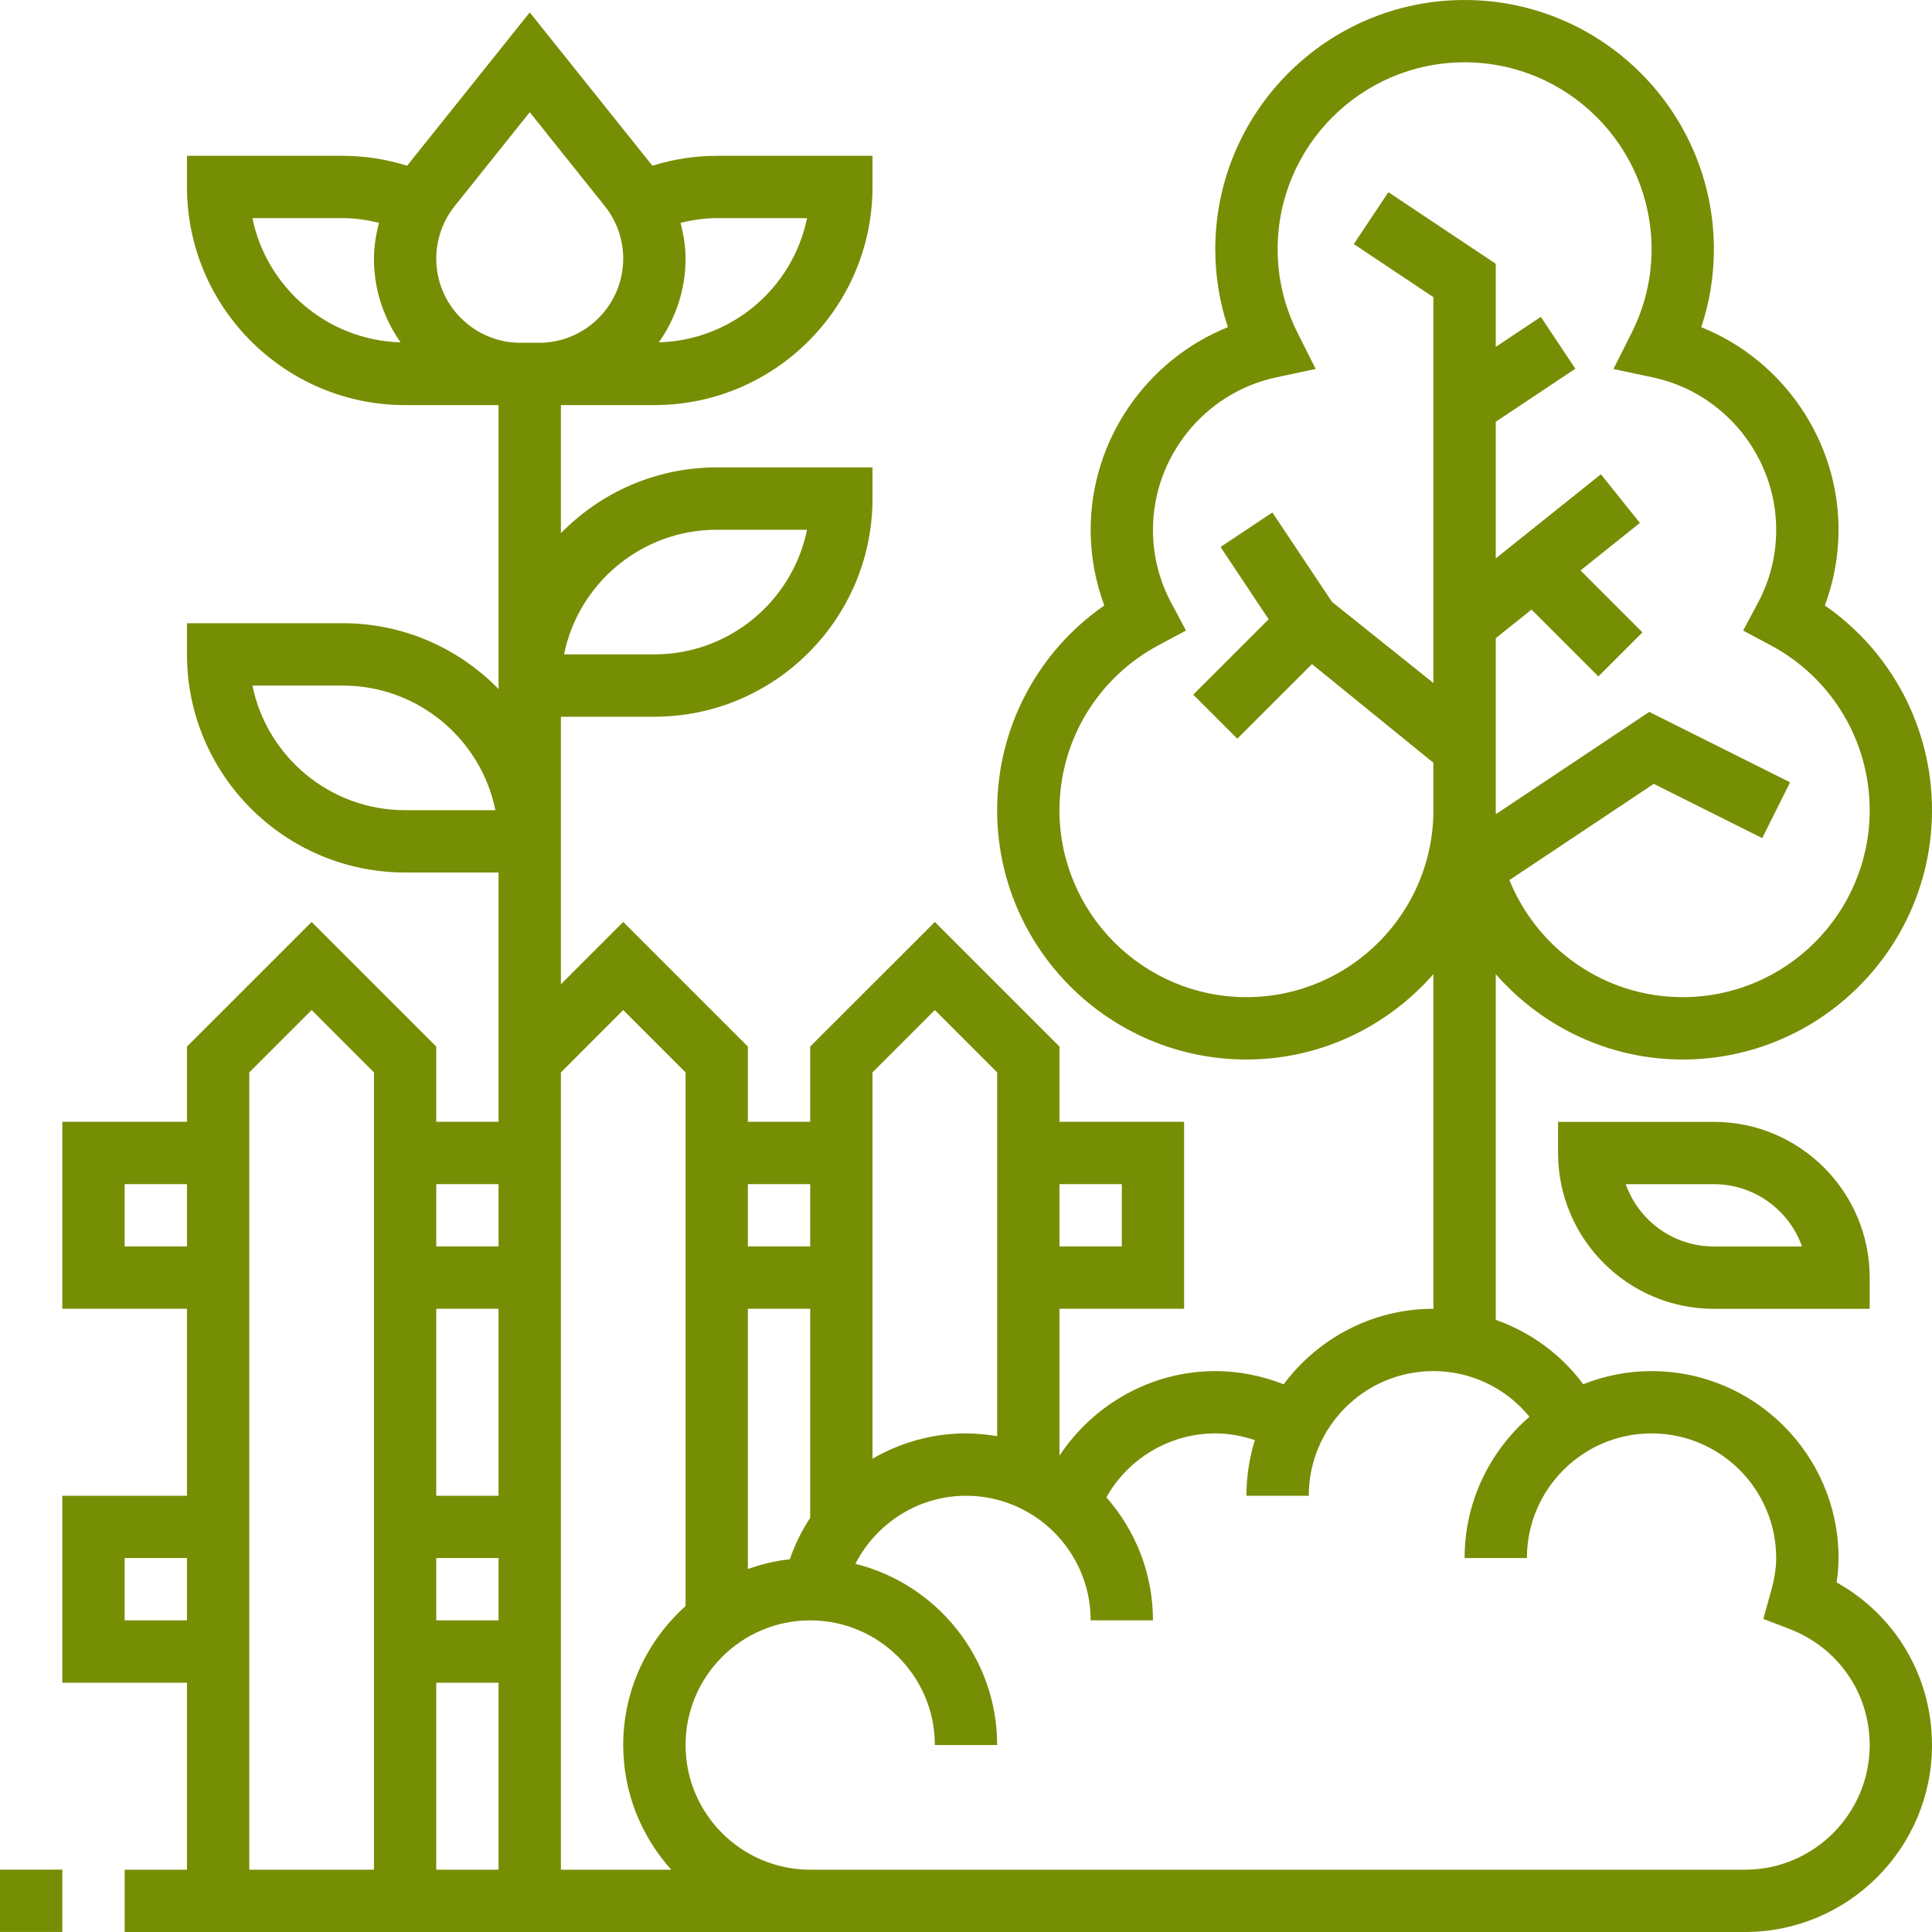 <svg width="40" height="40" viewBox="0 0 40 40" fill="none" xmlns="http://www.w3.org/2000/svg">
<g clip-path="url(#clip0_470_2117)">
<path d="M38.025 32.762C38.052 32.589 38.065 32.423 38.065 32.258C38.065 30.123 36.328 28.387 34.194 28.387C33.694 28.387 33.217 28.485 32.779 28.659C32.317 28.037 31.686 27.579 30.968 27.326V20.169C31.915 21.247 33.295 21.936 34.839 21.936C37.685 21.936 40 19.62 40 16.774C40 15.068 39.164 13.494 37.782 12.536C37.968 12.035 38.065 11.503 38.065 10.968C38.065 9.108 36.907 7.45 35.223 6.774C35.396 6.254 35.484 5.714 35.484 5.161C35.484 2.315 33.168 0 30.323 0C27.477 0 25.161 2.315 25.161 5.161C25.161 5.714 25.249 6.254 25.422 6.774C23.739 7.45 22.581 9.108 22.581 10.968C22.581 11.503 22.677 12.035 22.863 12.536C21.481 13.494 20.645 15.068 20.645 16.774C20.645 19.62 22.96 21.936 25.806 21.936C27.35 21.936 28.73 21.247 29.677 20.169V27.097C28.408 27.097 27.283 27.714 26.577 28.66C26.128 28.484 25.649 28.387 25.161 28.387C23.846 28.387 22.641 29.07 21.935 30.139V27.097H24.516V23.226H21.935V21.668L19.355 19.088L16.774 21.668V23.226H15.484V21.668L12.903 19.088L11.613 20.378V14.839H13.548C16.038 14.839 18.064 12.812 18.064 10.323V9.677H14.839C13.575 9.677 12.434 10.2 11.613 11.039V8.387H13.548C16.038 8.387 18.064 6.361 18.064 3.871V3.226H14.839C14.384 3.226 13.938 3.297 13.507 3.431L10.968 0.257L8.429 3.431C7.997 3.297 7.552 3.226 7.097 3.226H3.871V3.871C3.871 6.361 5.897 8.387 8.387 8.387H10.322V14.265C9.502 13.426 8.36 12.903 7.097 12.903H3.871V13.548C3.871 16.038 5.897 18.064 8.387 18.064H10.322V23.226H9.032V21.668L6.452 19.088L3.871 21.668V23.226H1.29V27.097H3.871V30.968H1.29V34.839H3.871V38.71H2.581V40H36.129C38.264 40 40 38.264 40 36.129C40 34.71 39.241 33.44 38.025 32.762ZM25.806 20.645C23.672 20.645 21.935 18.909 21.935 16.774C21.935 15.343 22.721 14.034 23.986 13.359L24.555 13.055L24.251 12.485C23.999 12.014 23.871 11.503 23.871 10.968C23.871 9.455 24.944 8.128 26.423 7.813L27.24 7.639L26.865 6.893C26.591 6.346 26.452 5.765 26.452 5.161C26.452 3.026 28.188 1.29 30.323 1.29C32.457 1.29 34.194 3.026 34.194 5.161C34.194 5.765 34.054 6.346 33.78 6.894L33.405 7.64L34.222 7.814C35.701 8.128 36.774 9.455 36.774 10.968C36.774 11.503 36.646 12.014 36.394 12.486L36.09 13.055L36.659 13.359C37.924 14.034 38.71 15.343 38.71 16.774C38.71 18.909 36.974 20.645 34.839 20.645C33.215 20.645 31.825 19.641 31.251 18.221L34.24 16.229L36.485 17.352L37.062 16.197L34.146 14.739L30.971 16.856C30.971 16.828 30.968 16.802 30.968 16.774V13.213L31.708 12.621L33.092 14.005L34.005 13.092L32.723 11.81L33.952 10.827L33.145 9.819L30.968 11.561V8.732L32.616 7.634L31.901 6.56L30.968 7.182V5.461L28.745 3.979L28.029 5.053L29.677 6.152V14.141L27.578 12.462L26.343 10.61L25.27 11.325L26.266 12.821L24.705 14.382L25.617 15.294L27.163 13.749L29.677 15.792V16.774C29.677 18.909 27.941 20.645 25.806 20.645ZM14.839 10.968H16.709C16.409 12.438 15.106 13.548 13.548 13.548H11.678C11.977 12.078 13.281 10.968 14.839 10.968ZM16.709 4.516C16.415 5.957 15.158 7.044 13.641 7.088C13.987 6.596 14.194 6 14.194 5.354C14.194 5.103 14.152 4.855 14.09 4.613C14.335 4.554 14.584 4.516 14.839 4.516H16.709ZM9.415 4.265L10.968 2.323L12.521 4.266C12.768 4.573 12.903 4.96 12.903 5.354C12.903 6.315 12.121 7.097 11.161 7.097H10.775C9.814 7.097 9.032 6.315 9.032 5.354C9.032 4.96 9.168 4.573 9.415 4.265ZM5.226 4.516H7.097C7.351 4.516 7.6 4.554 7.846 4.613C7.784 4.855 7.742 5.103 7.742 5.354C7.742 6 7.948 6.596 8.293 7.088C6.778 7.044 5.52 5.957 5.226 4.516ZM8.387 16.774C6.829 16.774 5.526 15.664 5.226 14.194H7.097C8.655 14.194 9.958 15.304 10.257 16.774H8.387ZM23.226 24.516V25.806H21.935V24.516H23.226ZM19.355 20.912L20.645 22.203V29.735C20.435 29.7 20.22 29.677 20 29.677C19.301 29.677 18.639 29.868 18.064 30.201V22.203L19.355 20.912ZM16.774 31.426C16.599 31.69 16.459 31.976 16.352 32.283C16.051 32.315 15.761 32.386 15.484 32.485V27.097H16.774V31.426ZM16.774 24.516V25.806H15.484V24.516H16.774ZM14.194 22.203V33.252C13.404 33.961 12.903 34.986 12.903 36.129C12.903 37.121 13.281 38.024 13.897 38.71H11.613V22.203L12.903 20.912L14.194 22.203ZM10.322 30.968H9.032V27.097H10.322V30.968ZM10.322 32.258V33.548H9.032V32.258H10.322ZM10.322 34.839V38.71H9.032V34.839H10.322ZM10.322 24.516V25.806H9.032V24.516H10.322ZM2.581 25.806V24.516H3.871V25.806H2.581ZM2.581 33.548V32.258H3.871V33.548H2.581ZM5.161 22.203L6.452 20.912L7.742 22.203V38.71H5.161V22.203ZM36.129 38.71H16.774C15.351 38.71 14.194 37.552 14.194 36.129C14.194 34.706 15.351 33.548 16.774 33.548C18.197 33.548 19.355 34.706 19.355 36.129H20.645C20.645 34.318 19.393 32.797 17.71 32.377C18.143 31.535 19.016 30.968 20 30.968C21.423 30.968 22.581 32.125 22.581 33.548H23.871C23.871 32.572 23.505 31.683 22.907 31C23.357 30.196 24.221 29.677 25.161 29.677C25.443 29.677 25.718 29.729 25.981 29.816C25.868 30.18 25.806 30.567 25.806 30.968H27.097C27.097 29.544 28.254 28.387 29.677 28.387C30.461 28.387 31.183 28.742 31.666 29.332C30.845 30.043 30.323 31.09 30.323 32.258H31.613C31.613 30.835 32.77 29.677 34.194 29.677C35.617 29.677 36.774 30.835 36.774 32.258C36.774 32.464 36.739 32.686 36.665 32.953L36.508 33.517L37.054 33.728C38.06 34.116 38.71 35.059 38.71 36.129C38.71 37.552 37.552 38.71 36.129 38.71Z" fill="#768E04"/>
<path d="M0 38.709H1.29V39.999H0V38.709Z" fill="#768E04"/>
<path d="M35.484 23.227H32.258V23.872C32.258 25.65 33.705 27.098 35.484 27.098H38.71V26.452C38.71 24.674 37.263 23.227 35.484 23.227ZM35.484 25.807C34.642 25.807 33.925 25.268 33.659 24.517H35.484C36.325 24.517 37.043 25.056 37.309 25.807H35.484Z" fill="#768E04"/>
</g>
<defs>
<clipPath id="clip0_470_2117">
<rect width="40" height="40" fill="white"/>
</clipPath>
</defs>
</svg>
